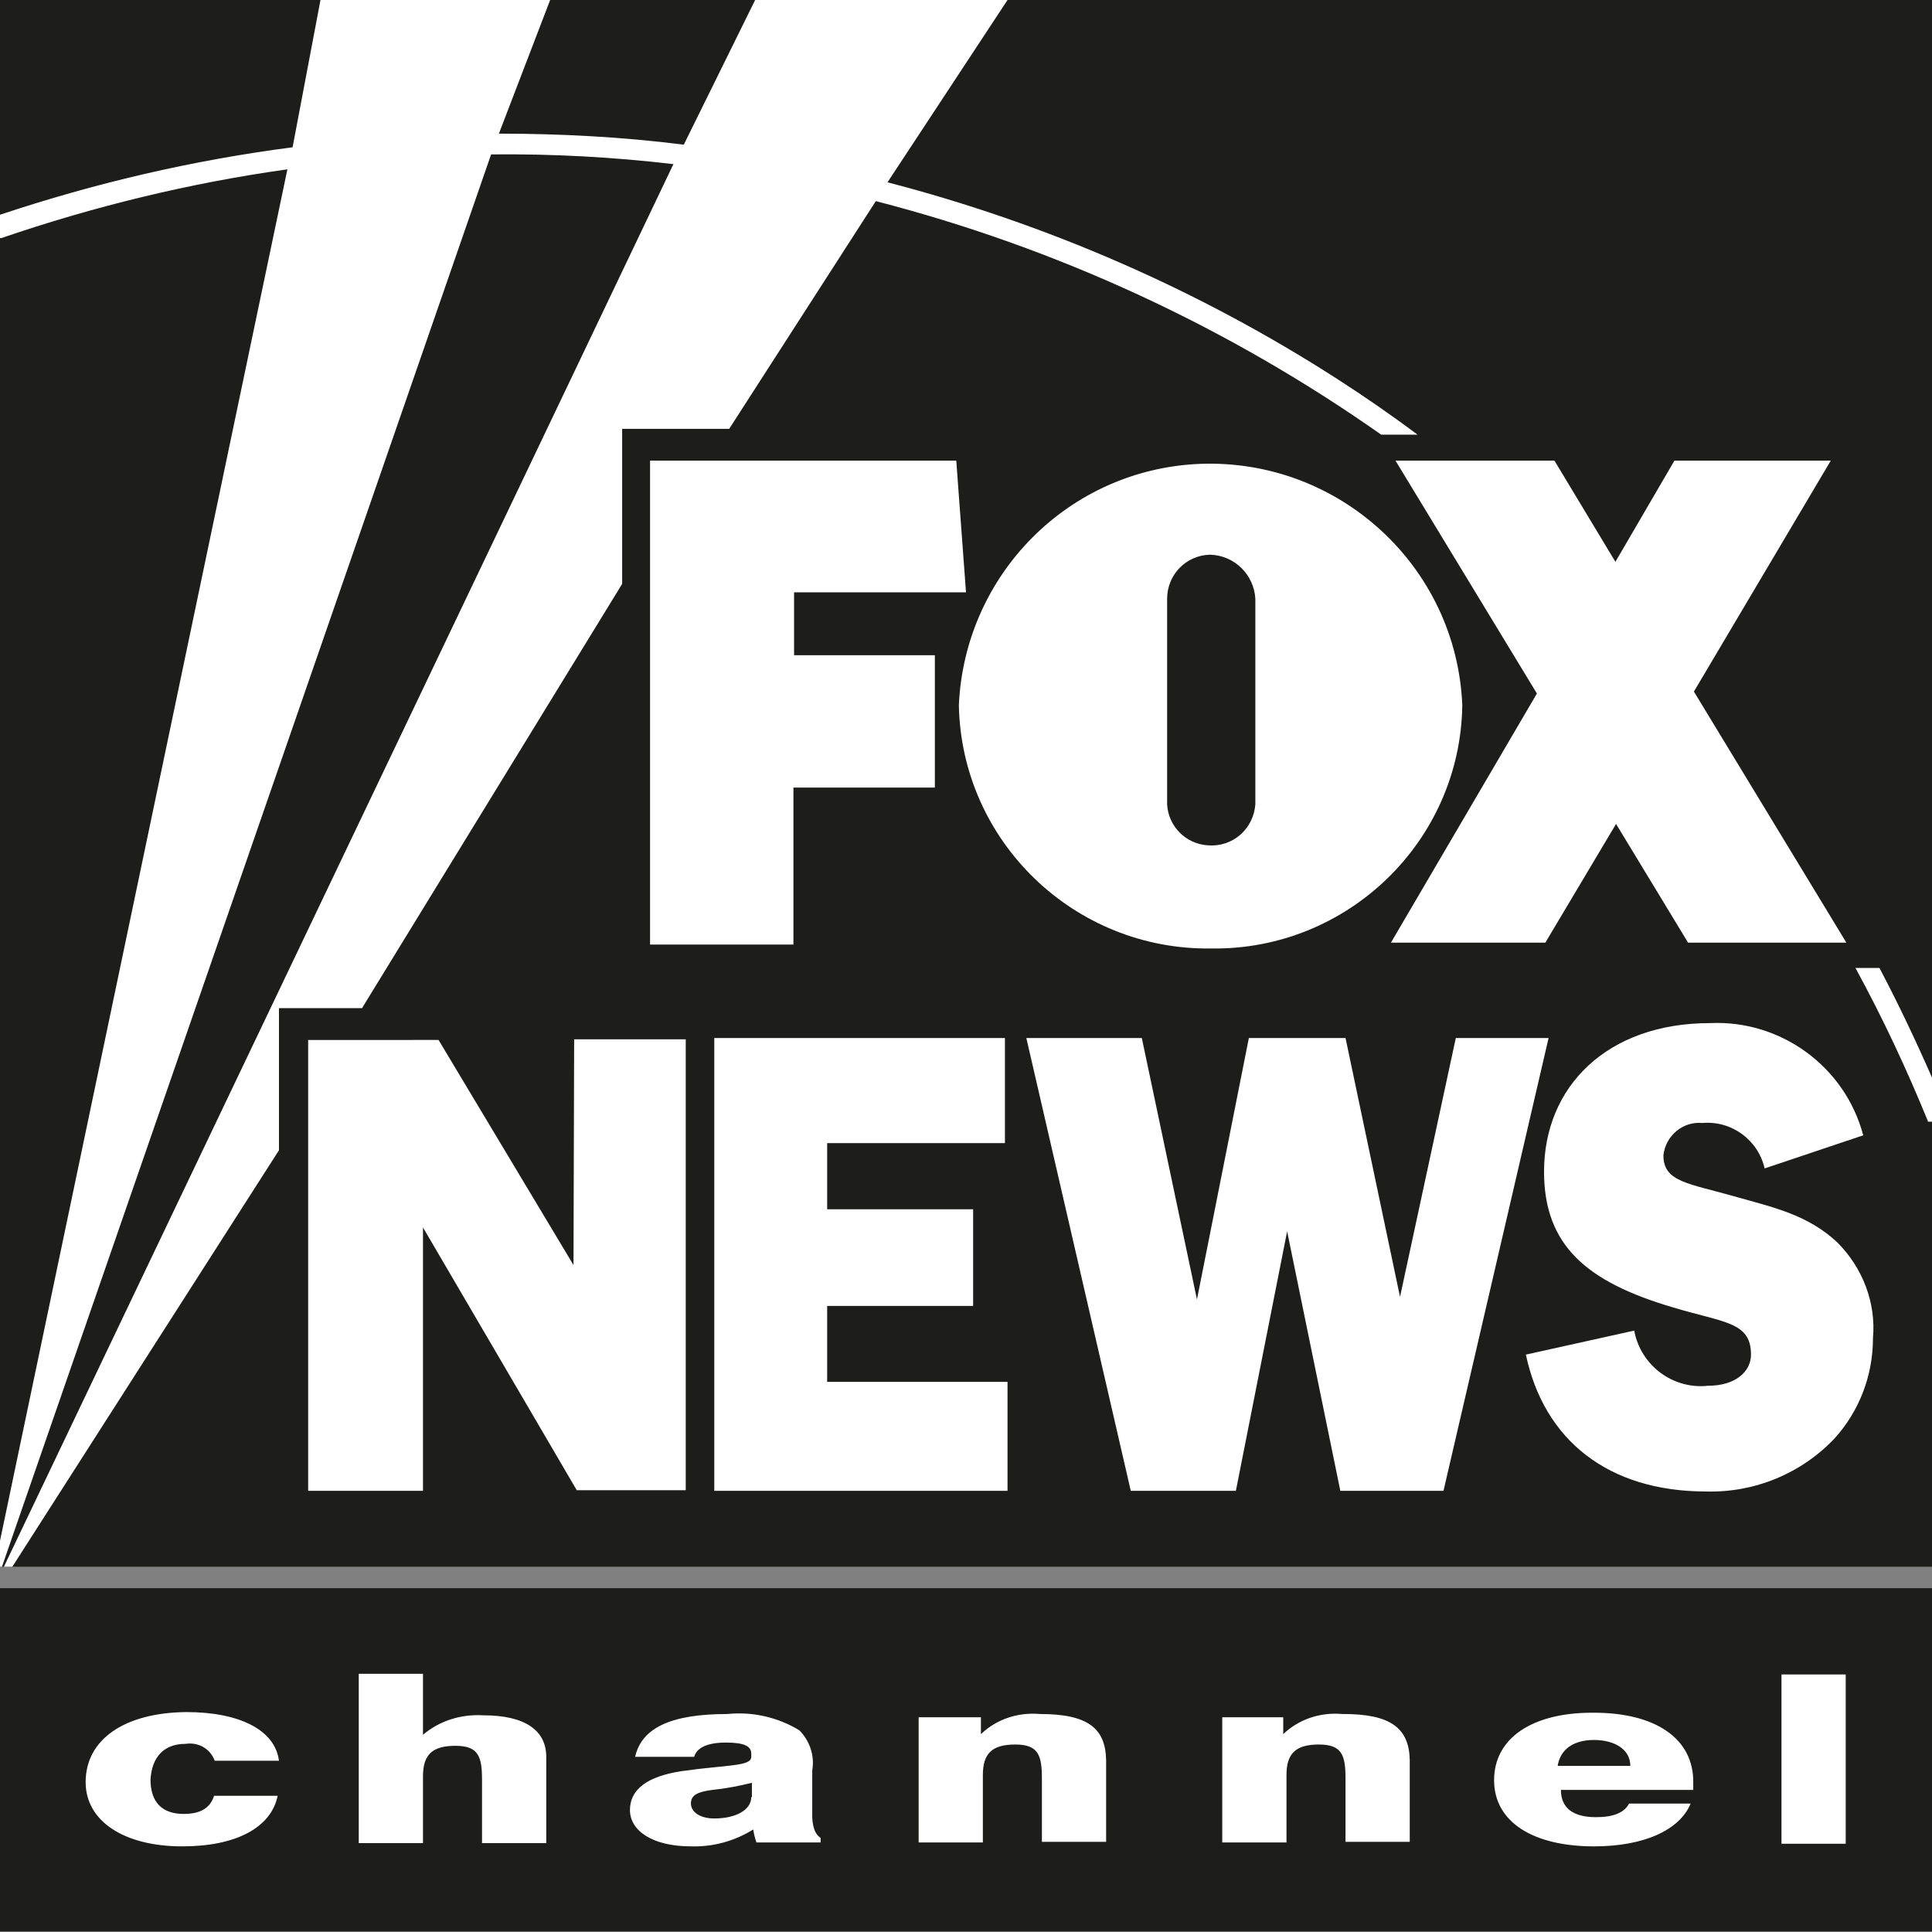<?xml version="1.0" encoding="UTF-8"?>
<svg xmlns="http://www.w3.org/2000/svg" xmlns:xlink="http://www.w3.org/1999/xlink" version="1.1" id="Layer_1" x="0px" y="0px" viewBox="0 0 297.8 297.8" style="enable-background:new 0 0 297.8 297.8;" xml:space="preserve">
<rect x="0" y="0" width="297.8" height="297.8" fill="#808080" stroke="none"/>
<style type="text/css">
	.st0{fill:#1D1D1B;}
	.st1{fill:#FFFFFF;}
</style>
<g>
	<path id="bg-top" class="st0" d="M0,0h297.8v241.5H0V0z"></path>
	<path id="bg-bottom" class="st0" d="M0,244.8h297.8v52.9H0V244.8z"></path>
	<path id="kliegs" class="st1" d="M297.8,172.9h-0.6c-3.3-8.1-7-16-11.2-23.7h3.7c2.9,5.5,5.6,11.2,8.1,16.9L297.8,172.9   L297.8,172.9z M0,33.1c14.7-4.9,29.7-8.4,45.1-10.4L49.4,0h35.4l-7.9,20.6c9.5,0,19,0.5,28.5,1.7l11-22.3h38.9l-18.5,28.1   c24.6,6.4,48,16.6,69.3,30.3c4.2,2.7,8.4,5.6,12.4,8.6h-5.6c-23.6-16.6-50-28.8-77.9-36l-22.6,35.1H95.9v23.9l-40.1,65.4H43v21.9   L1.9,241.5H0.6L103.8,25.3c-9.3-1.1-18.7-1.6-28.1-1.5L0.3,241.5H0 M0,237.5L44.3,26.1c-15,2.1-29.8,5.7-44.1,10.6H0 M1.9,241.5   L1.9,241.5z M0.6,241.5L0.6,241.5z M153.7,0L153.7,0z"></path>
	<path id="fox-news" class="st1" d="M122.4,121.4h21.7V101h-21.7v-9.7h26.5L147.4,71h-47.2v74.6h22.1V121.4z M214.4,145.3h23.8   l10.9-18.3l11.1,18.3h24.4l-23.5-38.7l21.1-35.6h-24.1L249,86.6L239.6,71h-24.5l21.8,35.9L214.4,145.3z M186.7,146.2   c21,0.3,38.4-16.5,38.7-37.5c-0.9-21.4-19-38-40.4-37.2c-20.2,0.8-36.3,17-37.2,37.2C148.2,129.7,165.6,146.5,186.7,146.2   L186.7,146.2z M179.9,92.3c0-3.7,2.9-6.7,6.6-6.8c3.8,0.1,6.8,3.1,7,6.8v31.7c-0.3,3.8-3.5,6.6-7.3,6.3c-3.4-0.2-6.1-2.9-6.3-6.3   V92.3z M127.5,201.3H150v-14.9h-22.5v-10.2h27.4V160h-44.8v69.8h45.2V213h-27.8V201.3z M224.4,160l-8.6,39.9l-8.4-39.9h-14.9   l-8,40.3L176,160h-17.8l16.1,69.8h16.2l7.9-40l8.2,40h15.9l16.2-69.8H224.4z M283.2,191.5c-4.6-4.3-9.9-5.4-15.9-7.1   c-7-2-10.9-2.2-10.9-6.3c0.3-3,3-5.3,6-5c0,0,0,0,0,0c4.5-0.4,8.6,2.6,9.6,7l15.2-5.1c-2.8-10.6-12.7-17.8-23.6-17.3   c-15.9,0-25.6,9.8-25.6,22.9c0,11.4,6.6,17,19.8,20.9c7.9,2.4,12.1,2.2,12.1,7.3c0,2.7-2.5,4.8-6.6,4.8c-5.4,0.6-10.4-3.1-11.4-8.5   l-16.7,3.7c2.8,13.2,12.7,21.1,27.8,21.1c7.5,0.2,14.7-2.8,19.8-8.2c3.8-4.2,5.9-9.7,5.9-15.4C289.2,200.8,287.1,195.4,283.2,191.5   L283.2,191.5L283.2,191.5z M88.4,195l-20.8-34.7H47.5v69.5h17.7v-40.6l23.7,40.5h16.8v-69.5H88.5L88.4,195z"></path>
	<path id="channel" class="st1" d="M28.6,268.8c1.9-0.3,3.8,0.7,4.5,2.6H43c-0.6-4.7-6-7.5-14.3-7.5c-9.5,0.1-15.5,4.2-15.5,10.8   c0,6,5.9,9.9,14.9,9.9c8.3,0,13.7-2.9,14.7-7.8h-9.8c-0.6,1.9-2.1,2.8-4.7,2.8c-3.3,0-5.1-1.8-5.1-5.3   C23.4,270.9,25.2,268.8,28.6,268.8z M125.2,280.2v-7.3c0.4-2.3-0.4-4.6-2-6.2c-3.3-2-7.2-2.9-11.1-2.5c-8.6,0-13.2,2.1-14.2,6.6   h9.1c0.4-1.4,2-2.2,4.9-2.2s3.9,0.6,3.9,1.7v0.5c0,1.5-3.7,1.2-10.7,2.2c-5.3,0.8-8,2.8-8,6s3.5,5.6,9.4,5.6   c3.4,0.1,6.7-0.8,9.6-2.6c0.1,0.7,0.3,1.4,0.5,2h9.9v-0.7C125.7,282.8,125.3,281.8,125.2,280.2L125.2,280.2z M115.8,277   c0,2-2.4,3.3-5.7,3.3c-2.2,0-3.6-1-3.6-2.3s1-1.8,3.3-2.1c2-0.2,4.1-0.6,6.1-1.1V277z M160.3,264.2c-3.4-0.3-6.7,0.8-9.1,3.1v-2.6   h-9.6V284h9.9v-10.4c0-3.3,1.4-4.7,5-4.7s4.1,1.7,4.1,5.3v9.7h9.9v-12.6c-0.1-4.9-2.8-7.1-10.2-7.1H160.3z M74.5,264.4   c-3.4-0.2-6.7,0.8-9.3,3v-9.4h-9.9v26.1h9.9v-10.3c0-3.3,1.4-4.7,5-4.7s4.1,1.7,4.1,5.3v9.7h9.9V271   C84.3,266.7,80.9,264.4,74.5,264.4L74.5,264.4z M206.9,264.2c-3.4-0.3-6.7,0.8-9.1,3.1v-2.6h-9.4V284h9.9v-10.4   c0-3.3,1.4-4.7,5-4.7c3.6,0,4.1,1.7,4.1,5.3v9.7h9.9v-12.6c-0.1-4.9-2.9-7.1-10.2-7.1H206.9z M245.4,264c-9.2,0-15.1,3.9-15.1,10.4   c0,6.5,6.1,10.2,15.4,10.2c7.7,0,13.2-2.5,14.9-6.6h-9.5c-0.7,1.4-2.4,2.1-5.1,2.1c-3.5,0-5.4-1.4-5.4-4.2H261c0-0.4,0-0.7,0-1.1   c0.1-6.8-5.8-10.8-15.3-10.8L245.4,264z M240.1,272.2c0.4-2.6,2.5-4,5.6-4s5.6,1.4,5.6,4H240.1z M274.6,258.1v26.1h9.9v-26.1H274.6   z"></path>
</g>
</svg>

